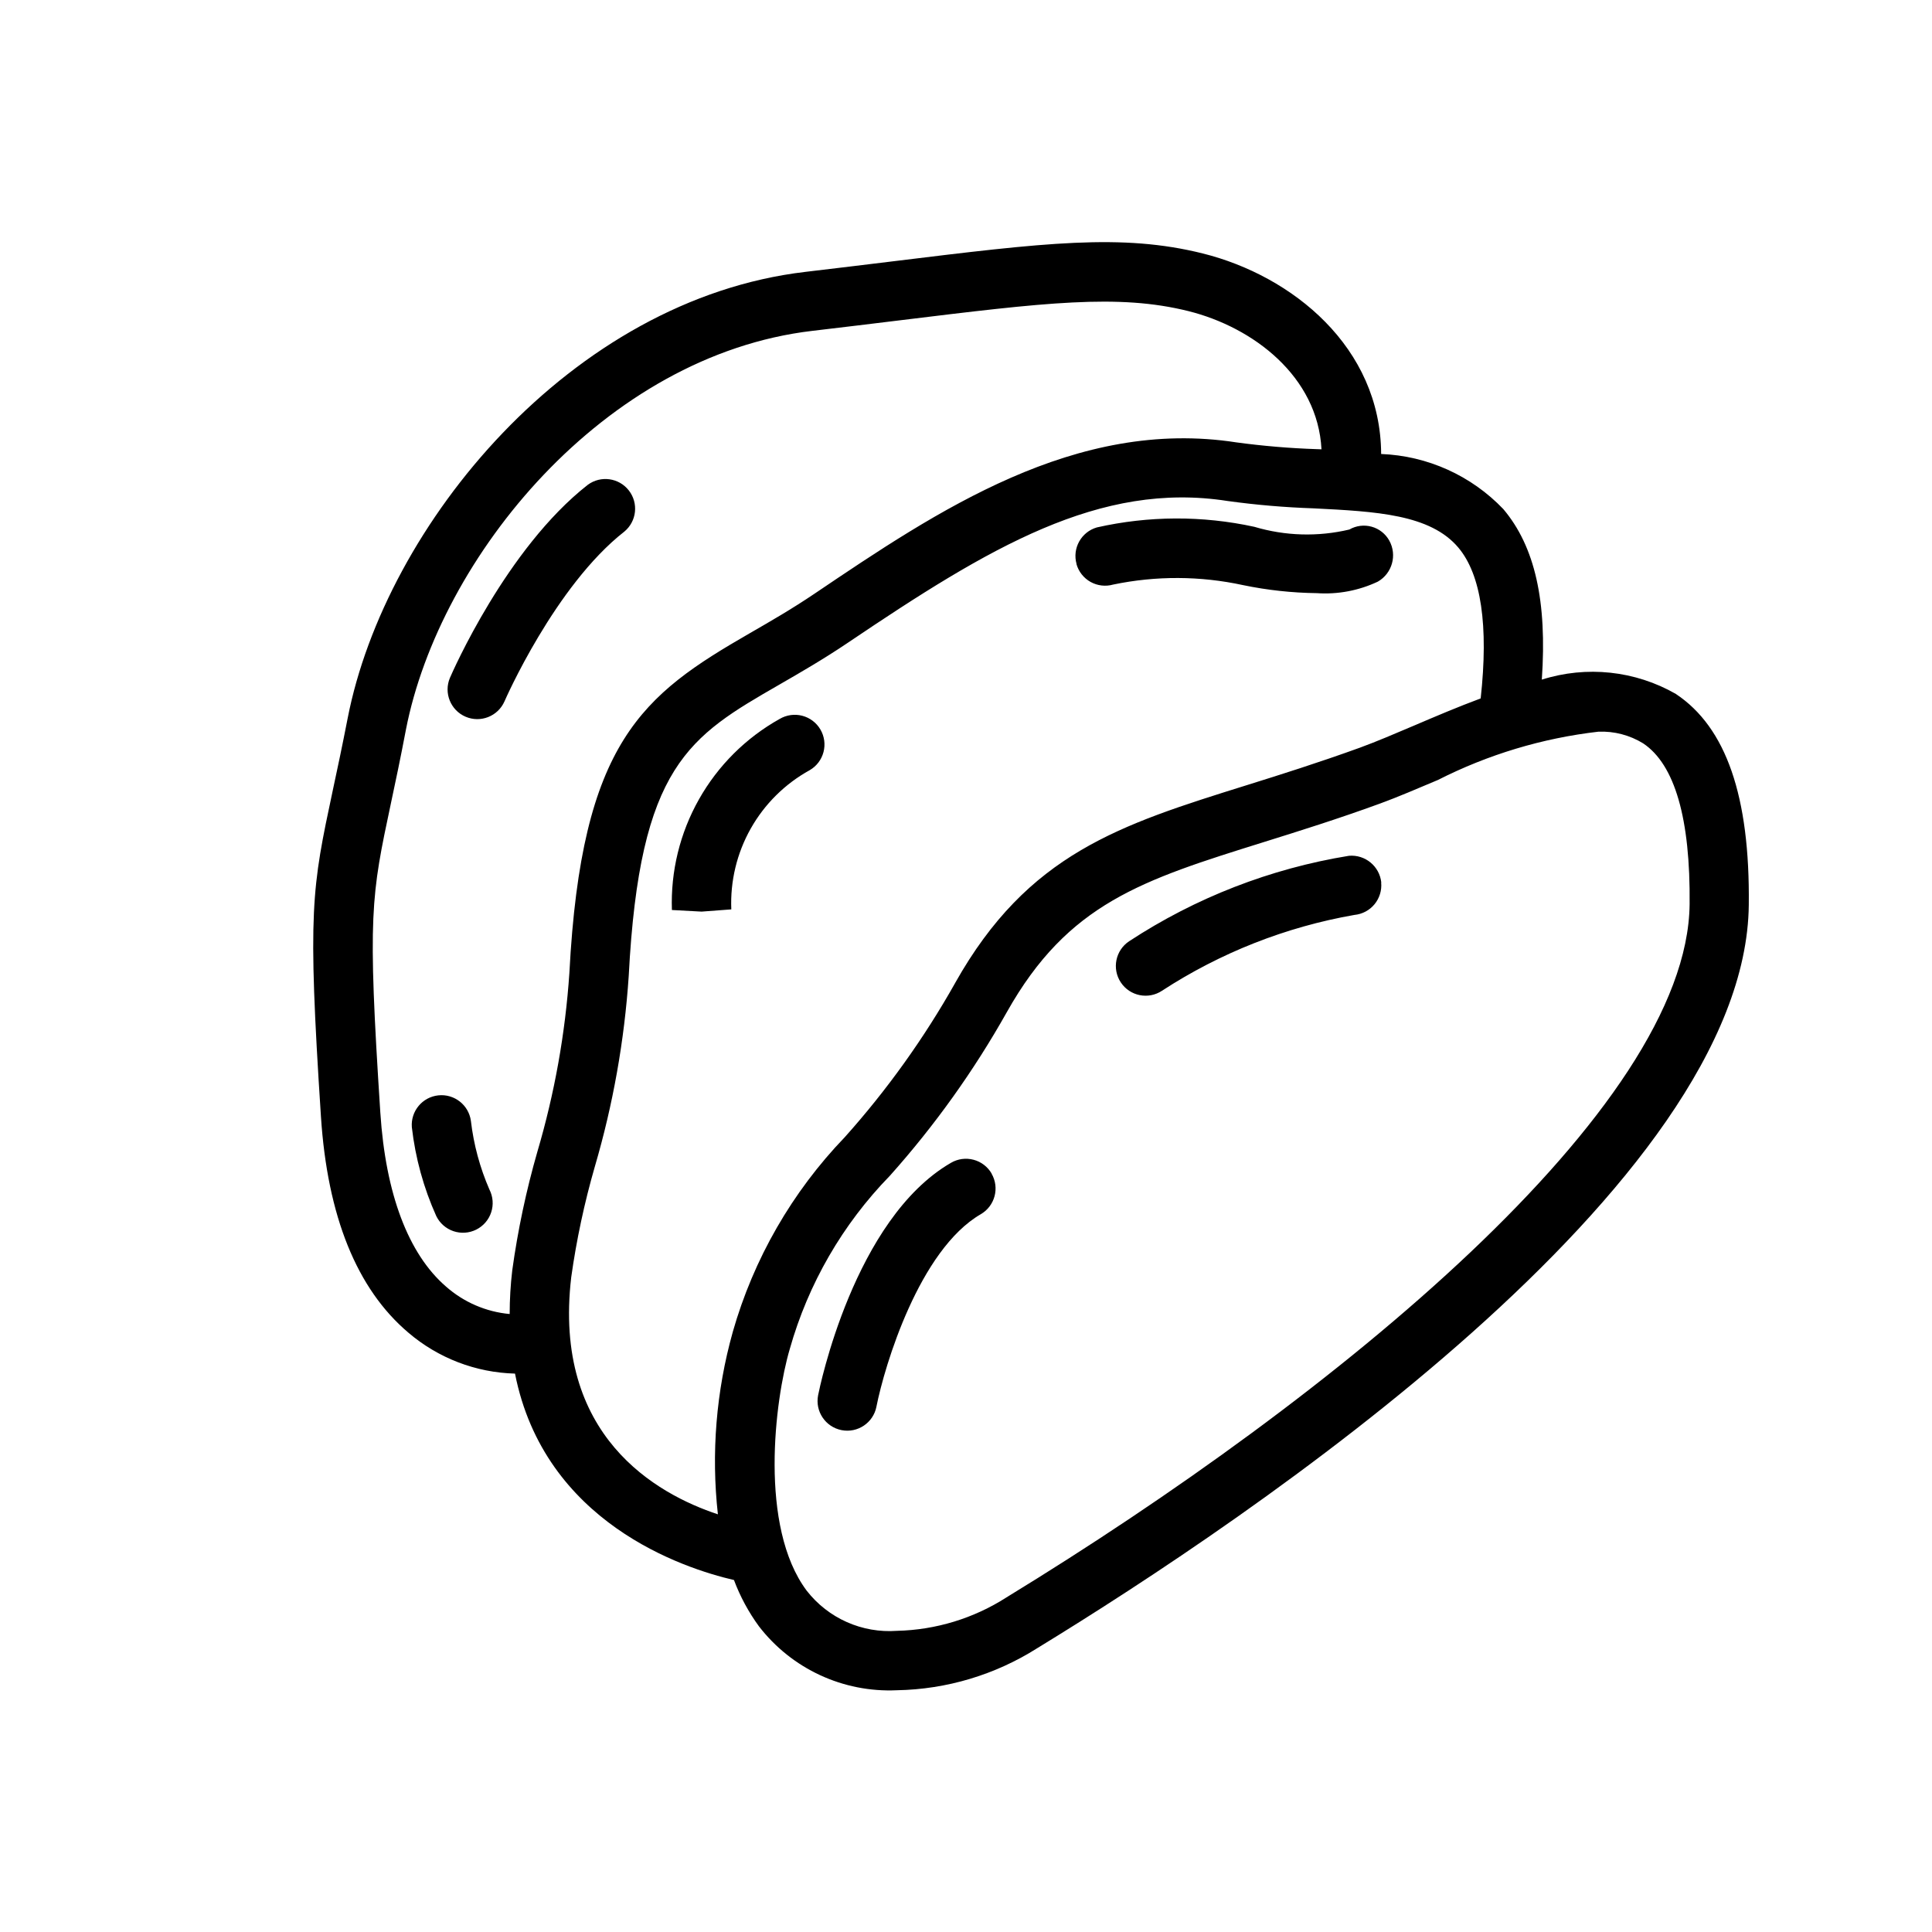 <?xml version="1.0" encoding="UTF-8"?>
<!-- Uploaded to: SVG Find, www.svgrepo.com, Generator: SVG Find Mixer Tools -->
<svg fill="#000000" width="800px" height="800px" version="1.1" viewBox="144 144 512 512" xmlns="http://www.w3.org/2000/svg">
 <path d="m588.14 327.91c-10.793-6.188-23.688-7.566-35.543-3.801 1.441-20.789-1.844-35.281-10.172-45.16v-0.004c-8.488-8.902-20.113-14.152-32.406-14.633-0.133-28.34-23.555-47.23-47.273-53.145-21.461-5.344-41.777-2.859-82.262 2.102-7.023 0.859-14.664 1.793-23.035 2.777-62.102 7.297-111.32 67.07-121.31 118.28-1.488 7.644-2.801 13.801-3.938 19.074-5.574 26.184-6.723 31.637-3.148 86.473 1.715 26.449 9.508 45.723 23.152 57.277l0.004 0.004c7.898 6.758 17.883 10.594 28.273 10.863 7.801 39.484 44.531 51.578 58.023 54.703h0.004c1.633 4.367 3.859 8.488 6.609 12.254 8.691 11.285 22.348 17.617 36.574 16.957 13.188-0.234 26.055-4.094 37.195-11.152 56.449-34.496 187.83-122.76 188.56-197 0.324-28.719-5.996-47-19.309-55.863zm-343.35 110.94c-3.418-52.664-2.465-57.176 2.852-82.176 1.141-5.344 2.465-11.578 3.938-19.332 8.926-45.777 52.641-99.188 107.68-105.66 8.398-0.984 16.074-1.922 23.129-2.785 38.574-4.723 57.922-7.086 76.531-2.457 17.215 4.289 34.289 17.32 35.289 36.629l-1.324-0.043c-7.086-0.238-14.16-0.832-21.191-1.785-42.617-6.621-79.367 18.176-111.78 40.055-6.078 4.102-11.754 7.367-17.23 10.523-28.395 16.359-44.609 28.605-47.793 90.055-1.086 16.039-3.93 31.91-8.477 47.328-2.969 10.309-5.191 20.816-6.66 31.441-0.453 3.844-0.68 7.715-0.684 11.586-6.266-0.574-12.184-3.129-16.895-7.297-9.98-8.645-15.988-24.57-17.383-46.082zm93.395 58.16v-0.004c-4.398 15.699-5.734 32.102-3.938 48.305-16.254-5.383-43.816-20.758-38.863-62.859 1.391-9.895 3.481-19.68 6.25-29.281 4.828-16.461 7.84-33.402 8.984-50.516 2.891-55.891 16.043-63.465 39.918-77.223 5.457-3.148 11.637-6.699 18.184-11.117 37.504-25.309 66.715-42.824 100.57-37.551 7.57 1.047 15.191 1.695 22.828 1.953 16.586 0.836 30.898 1.574 38.344 10.383 6.07 7.188 8.047 20.68 5.934 39.988-6.039 2.242-11.949 4.762-17.516 7.141-5.164 2.195-10.051 4.289-14.484 5.91-10.871 3.938-21.035 7.141-30 9.941-33.66 10.516-57.977 18.105-77.273 52.418l0.004 0.004c-8.238 14.633-18.043 28.332-29.238 40.848-13.98 14.527-24.184 32.266-29.707 51.656zm72.523 70.328c-8.664 5.543-18.684 8.605-28.969 8.848-9.266 0.684-18.258-3.309-23.961-10.645-12.684-16.957-8.484-50.484-4.473-64.07 4.879-17.266 13.996-33.039 26.523-45.887 11.871-13.285 22.262-27.824 30.992-43.359 16.23-28.867 35.809-34.984 68.25-45.113 9.125-2.852 19.484-6.086 30.699-10.18 4.676-1.707 9.832-3.938 15.266-6.219 13.312-6.762 27.723-11.098 42.555-12.809 4.176-0.172 8.305 0.906 11.863 3.094 8.391 5.606 12.539 19.949 12.312 42.617-0.566 54.219-93.891 130.46-181.06 183.72zm-3.938-112.31 0.004-0.004c2.176 3.758 0.898 8.57-2.859 10.754-16.27 9.445-25.48 40.027-27.656 51.02h0.004c-0.844 4.266-4.988 7.043-9.254 6.199-4.269-0.844-7.043-4.988-6.199-9.254 0.379-1.898 9.5-46.68 35.203-61.582 1.809-1.059 3.965-1.352 5.992-0.812 2.027 0.535 3.754 1.859 4.801 3.676zm103.25-77.145 0.004-0.004c0.199 2.078-0.438 4.148-1.766 5.762-1.328 1.609-3.242 2.625-5.32 2.824-18.18 3.18-35.527 10.016-50.988 20.09-3.621 2.41-8.508 1.426-10.918-2.195s-1.426-8.508 2.195-10.918c17.617-11.551 37.465-19.266 58.254-22.648 4.312-0.371 8.125 2.781 8.574 7.086zm-148.6-40.555c1.055 1.805 1.348 3.953 0.816 5.973-0.527 2.019-1.84 3.746-3.644 4.797-6.551 3.609-11.969 8.973-15.645 15.492-3.672 6.516-5.453 13.93-5.144 21.406l-7.871 0.59-7.871-0.426c-0.352-10.25 2.129-20.398 7.172-29.332 5.039-8.934 12.441-16.309 21.395-21.309 1.805-1.062 3.953-1.363 5.981-0.836 2.023 0.527 3.758 1.84 4.812 3.644zm67.879-43.863c-1.172-4.16 1.23-8.492 5.387-9.695 13.727-3.102 27.969-3.156 41.723-0.16 8.188 2.441 16.875 2.691 25.188 0.719 1.789-1.031 3.918-1.301 5.91-0.746 1.988 0.551 3.672 1.883 4.672 3.688 2.117 3.844 0.77 8.672-3.031 10.863-5.055 2.387-10.633 3.438-16.207 3.055-6.559-0.082-13.09-0.793-19.508-2.125-11.34-2.465-23.074-2.516-34.434-0.148-2.012 0.57-4.168 0.316-5.996-0.703-1.824-1.023-3.168-2.731-3.734-4.746zm-151.61 36.418c-1.746 3.953-6.356 5.762-10.324 4.047-3.969-1.715-5.812-6.309-4.129-10.289 0.598-1.387 14.957-34.297 36.543-51.168 3.43-2.523 8.246-1.859 10.867 1.5 2.621 3.356 2.094 8.188-1.188 10.906-18.371 14.359-31.645 44.695-31.77 45.004zm-3.984 129.36c0.953 1.871 1.121 4.043 0.465 6.035-0.656 1.996-2.082 3.644-3.961 4.582-1.875 0.938-4.051 1.086-6.039 0.414-1.988-0.672-3.625-2.109-4.547-3.992-3.363-7.477-5.551-15.426-6.481-23.57-0.324-4.246 2.785-7.981 7.019-8.43 4.234-0.453 8.059 2.551 8.633 6.769 0.734 6.273 2.387 12.402 4.91 18.191z"/>
</svg>